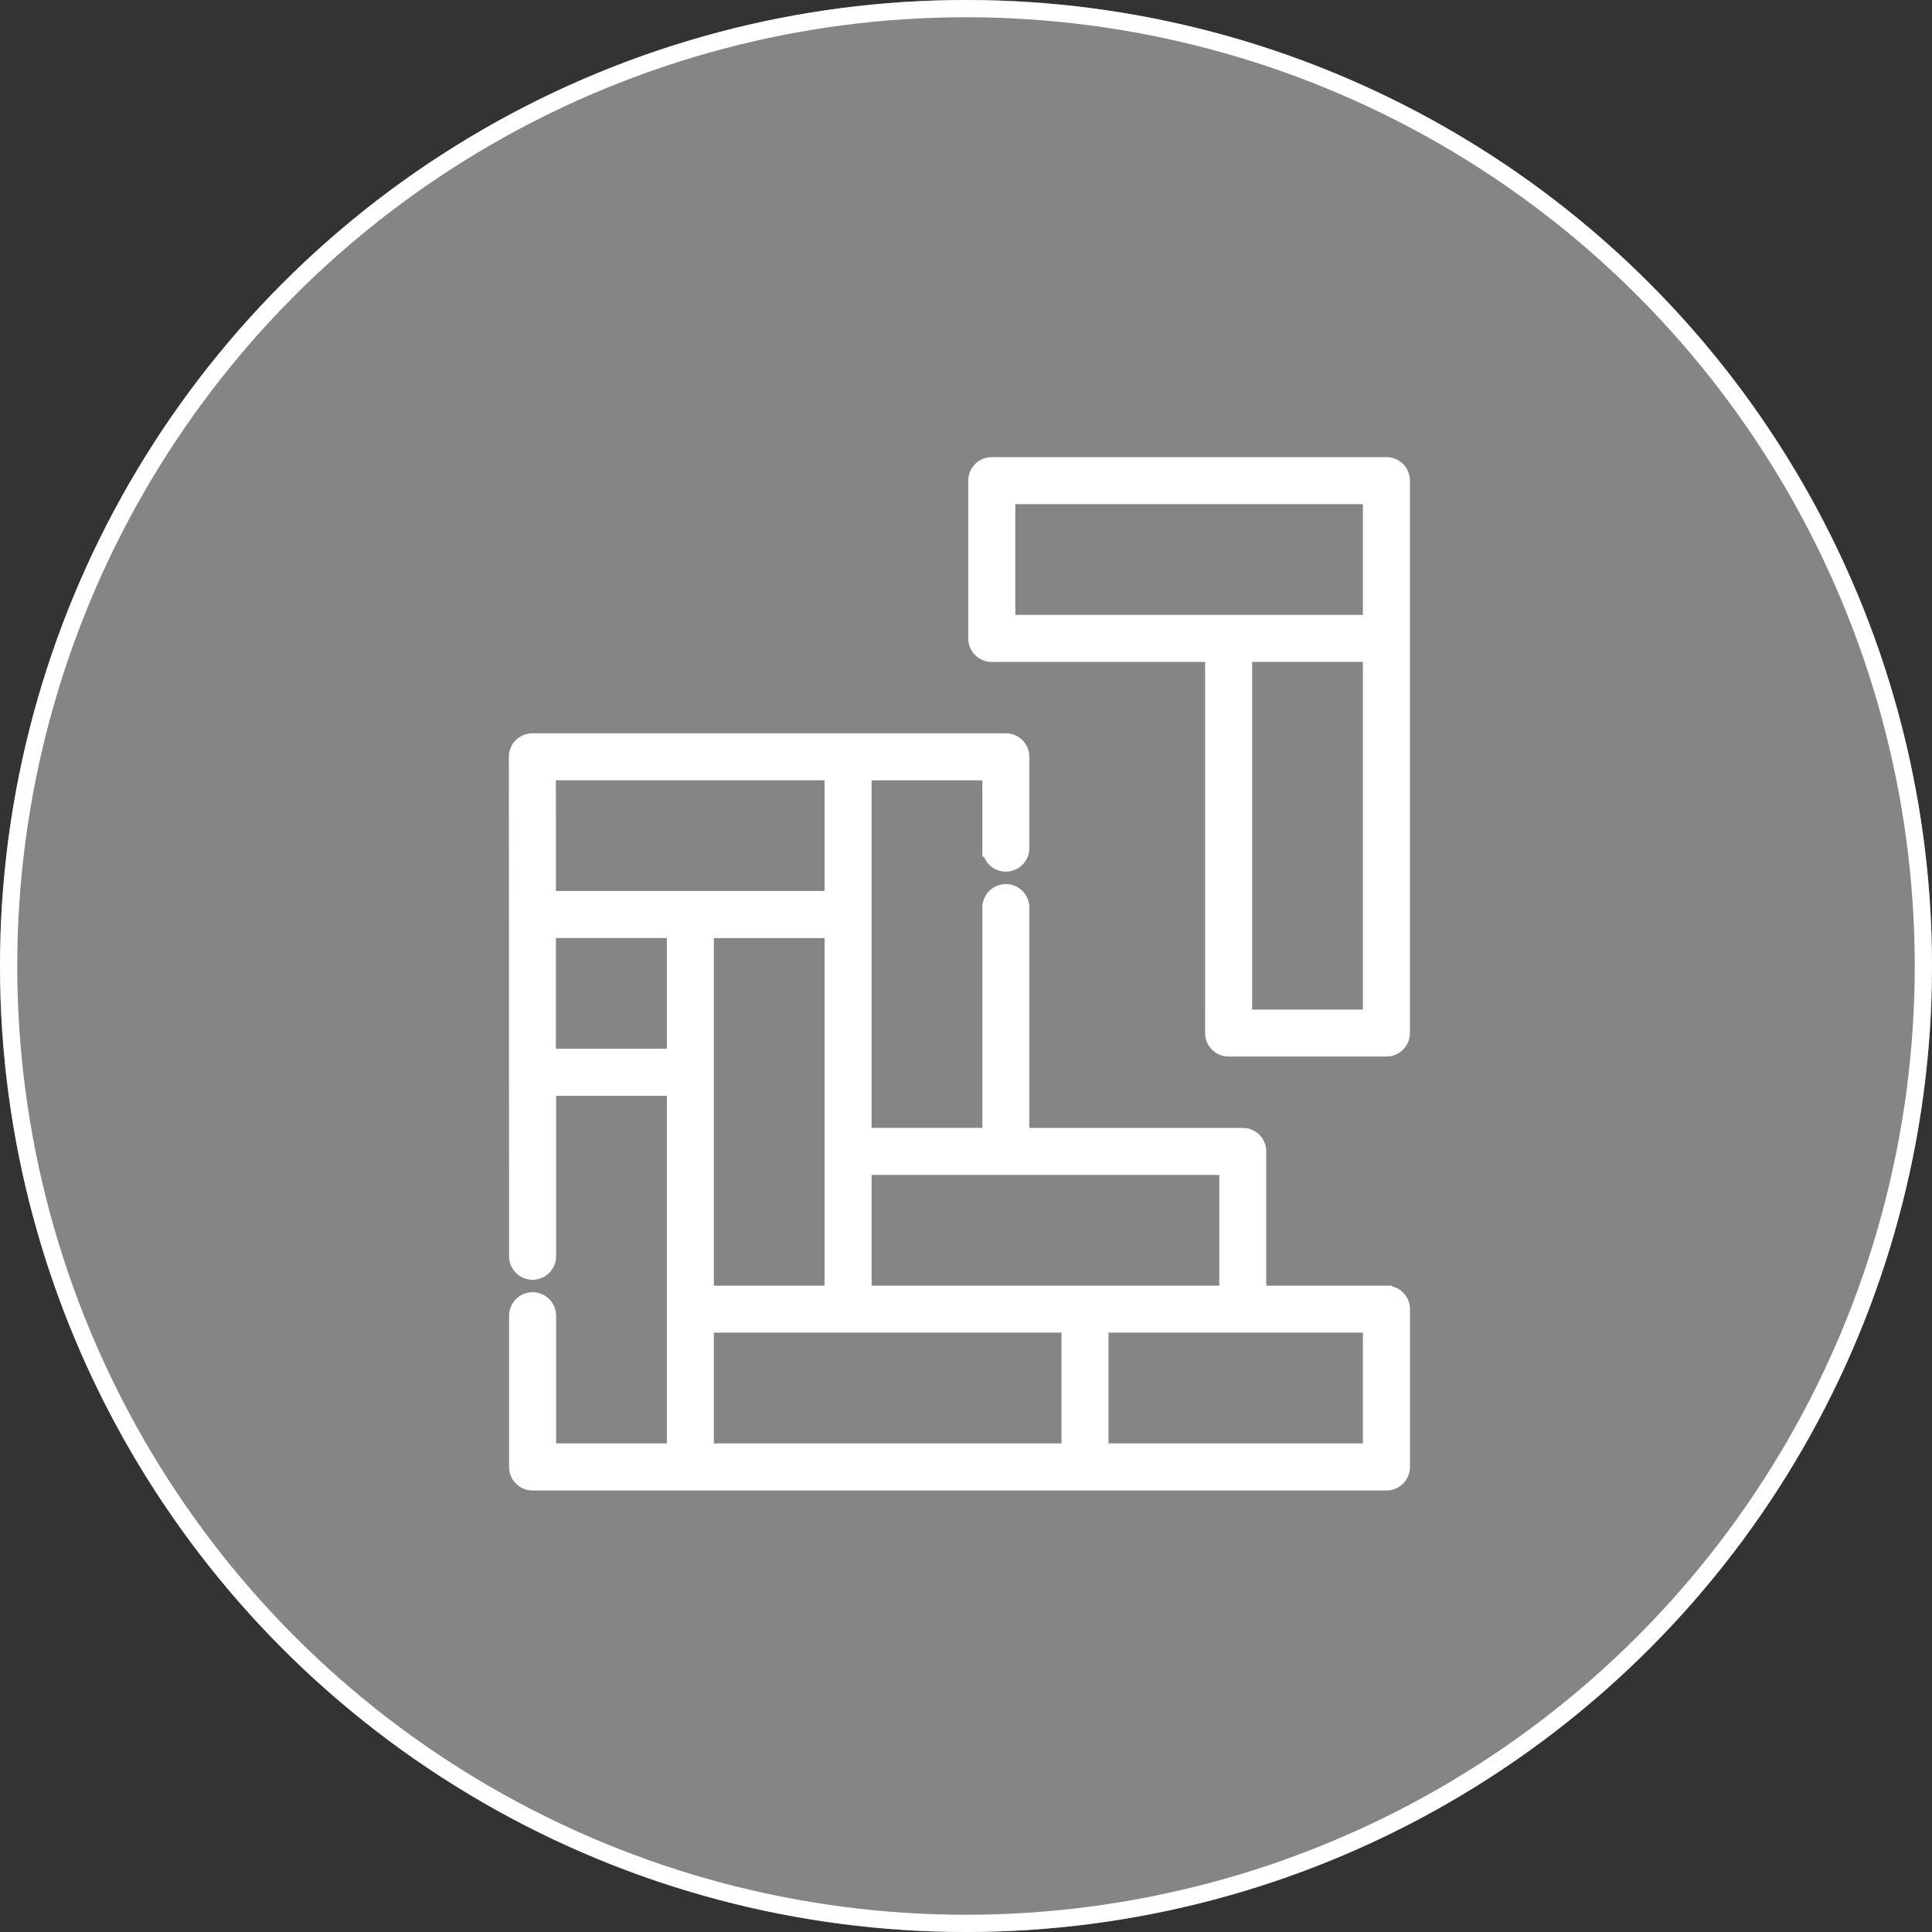 <svg xmlns="http://www.w3.org/2000/svg" width="112" height="112" viewBox="0 0 112 112"><rect x="0" y="0" width="112" height="112" fill="#333333" stroke="none"/><g id="Group_116" data-name="Group 116" transform="translate(-182 -2085)"><g id="Ellipse_22" data-name="Ellipse 22" transform="translate(182 2085)" fill="rgba(255,255,255,0.4)" stroke="#fff" stroke-width="1"><circle cx="56" cy="56" r="56" stroke="none"></circle><circle cx="56" cy="56" r="55.5" fill="none"></circle></g><g id="wood-floor" transform="translate(212 2112)"><path id="Path_22" data-name="Path 22" d="M50.374,171.19H42.906v-8.283a.863.863,0,0,0-.863-.863H29.174V148.774a.863.863,0,0,0-1.726,0v13.269h-7.42v-21.15h7.419v4.431a.863.863,0,0,0,1.726,0v-5.293a.863.863,0,0,0-.863-.863H.863a.863.863,0,0,0-.863.863c0,.815.011,25.317.012,28.952a.863.863,0,0,0,1.726,0v-9.8h7.42v21.15H1.738v-7.9a.863.863,0,0,0-1.726,0V181.2a.863.863,0,0,0,.863.863h49.5a.863.863,0,0,0,.863-.863v-9.147a.863.863,0,0,0-.863-.861Zm-9.191-7.42v7.42H20.029v-7.42Zm-30.3,7.42v-21.15H18.3v21.15Zm-9.158-30.3H18.3v7.42H1.726Zm0,16.565v-7.419H9.158v7.419Zm9.158,15.457H32.036v7.42H10.883Zm38.626,7.42H33.759v-7.42H49.508Zm0,0" transform="translate(0 -123.158)" fill="#fff" stroke="#fff" stroke-width="1"></path><path id="Path_23" data-name="Path 23" d="M255.241,0H232.365a.863.863,0,0,0-.865.863V10.01a.863.863,0,0,0,.863.863h12.868V32.884a.863.863,0,0,0,.863.863h9.147a.863.863,0,0,0,.863-.863V.863A.863.863,0,0,0,255.241,0ZM233.227,1.726h21.15V9.147h-21.15Zm21.15,30.3h-7.419V10.87h7.419Zm0,0" transform="translate(-204.869 0)" fill="#fff" stroke="#fff" stroke-width="1"></path></g></g></svg>